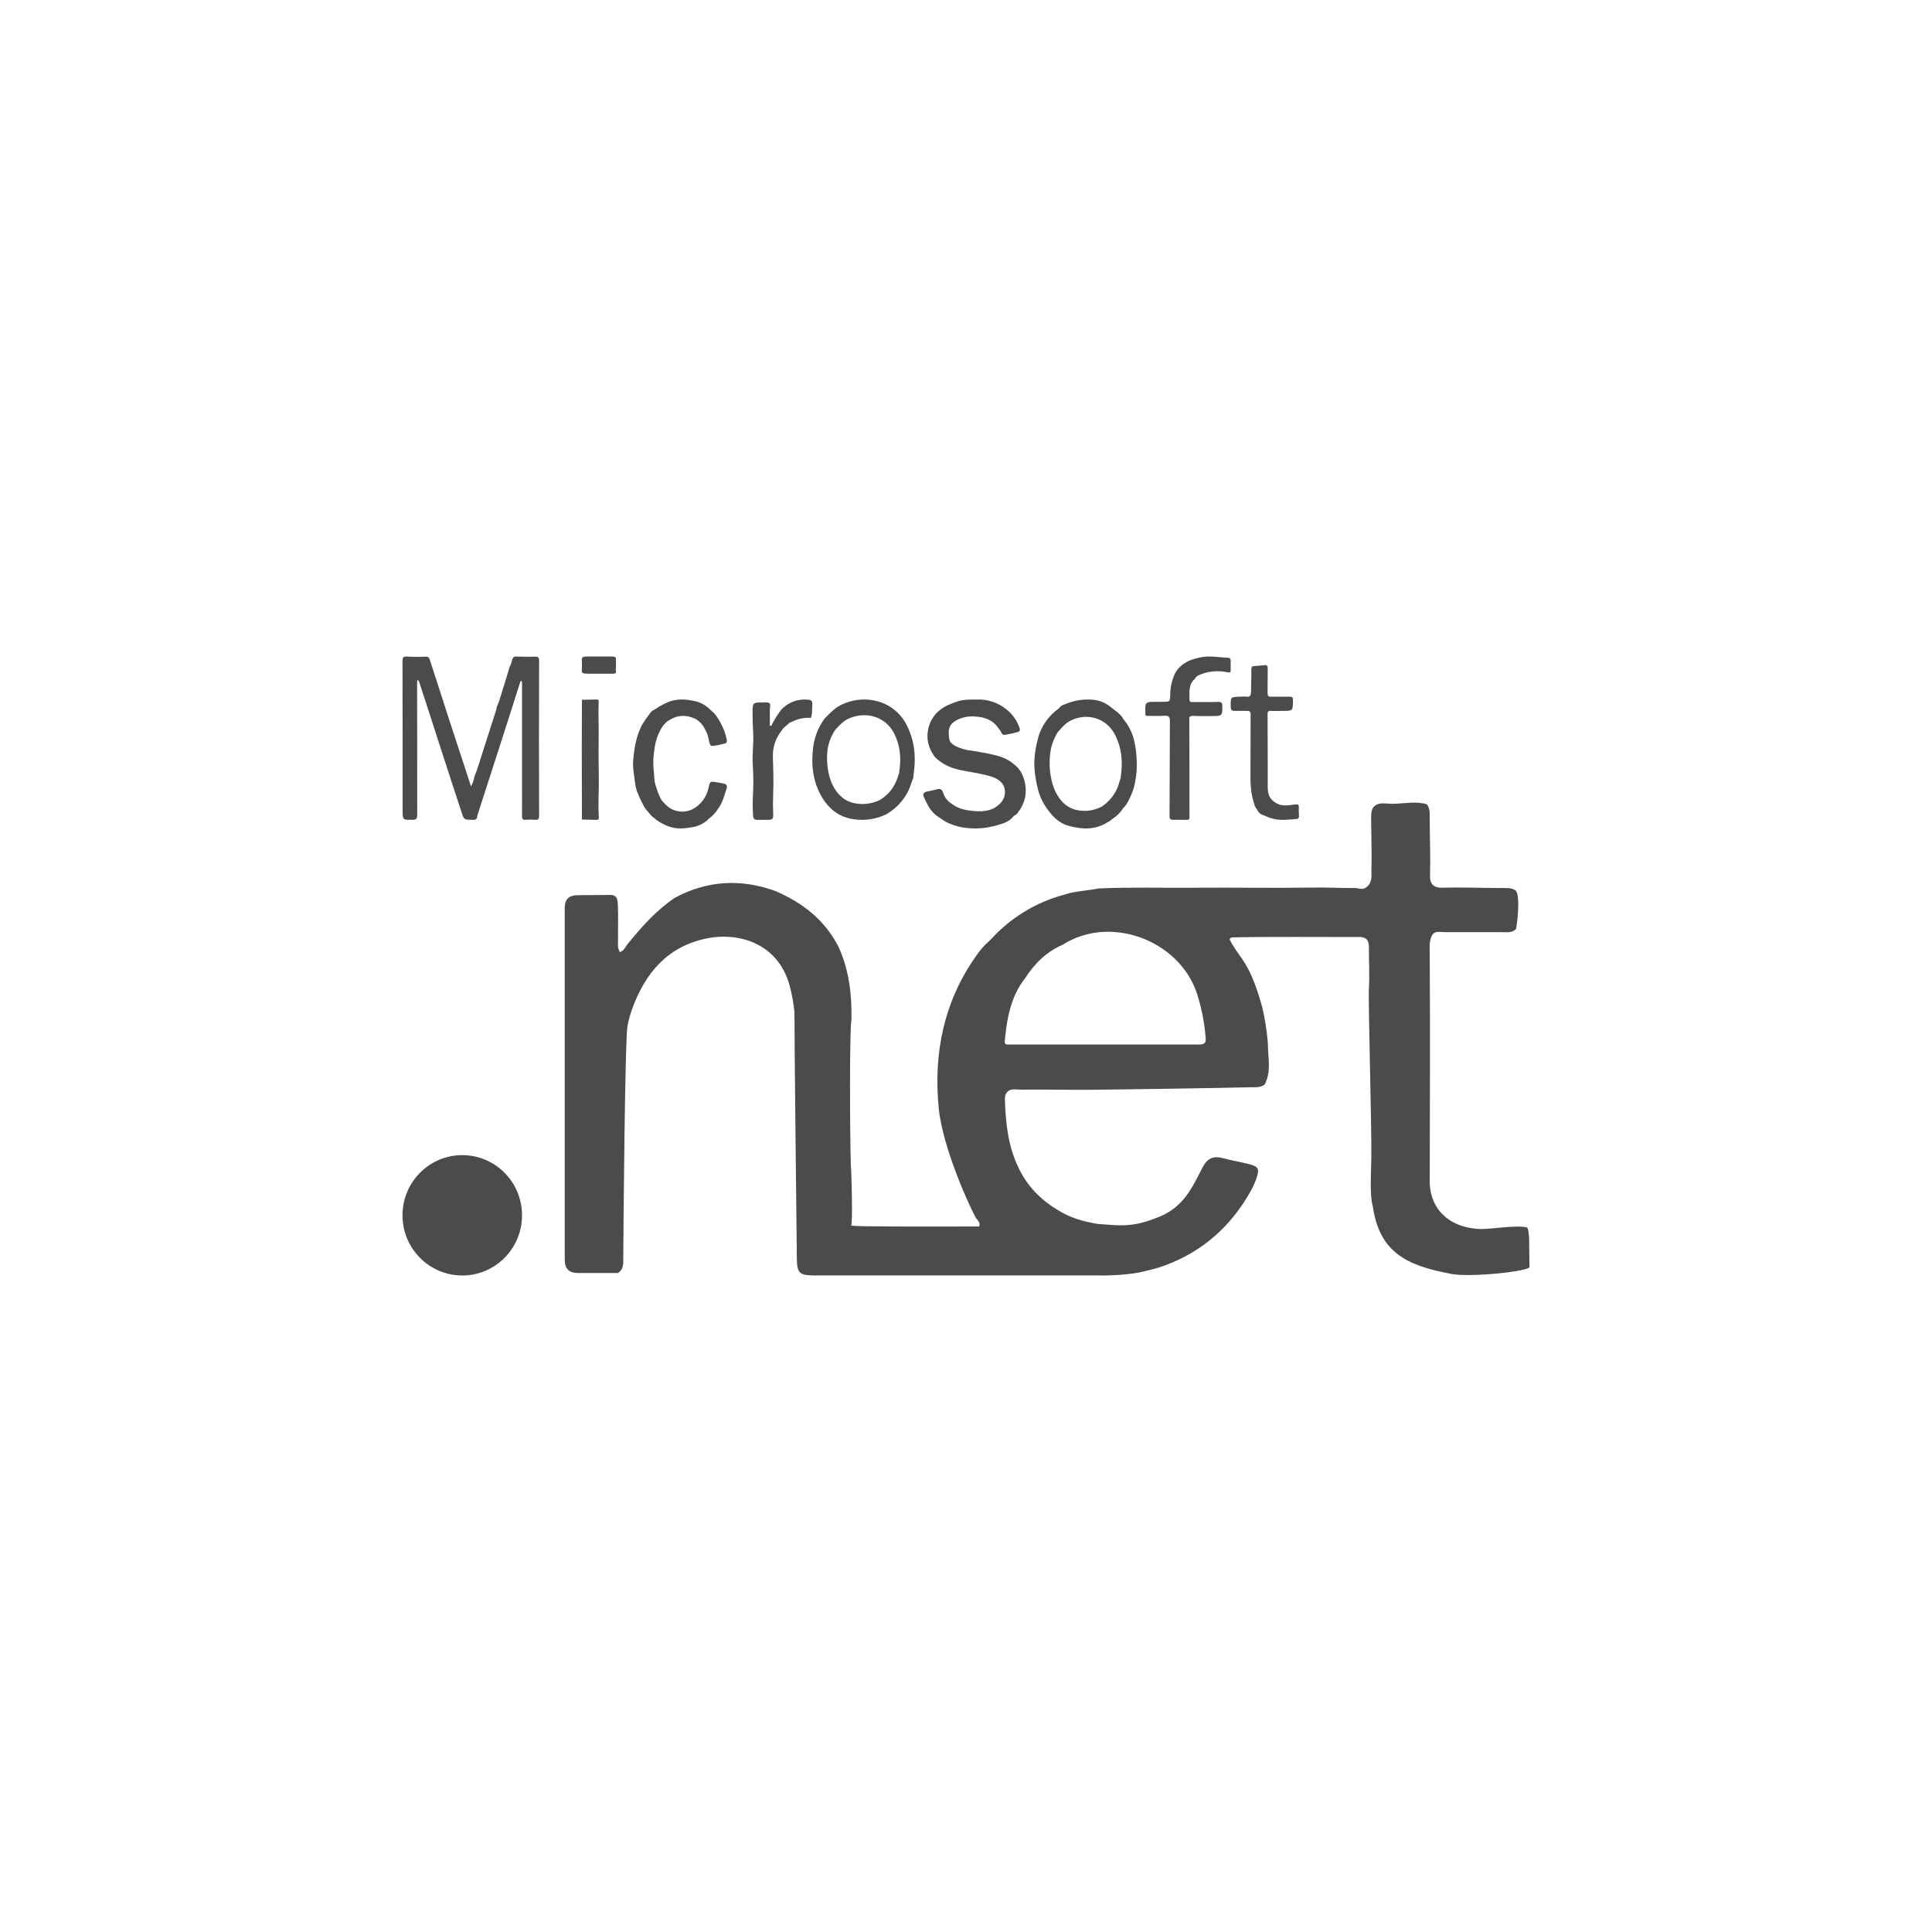 <svg width="120" height="120" viewBox="0 0 120 120" fill="none" xmlns="http://www.w3.org/2000/svg">
<path d="M94.983 77.33C94.983 76.32 94.851 76.24 94.851 76.24C94.185 76.073 92.642 76.346 91.976 76.337C90.346 76.293 88.917 75.423 88.803 73.525C88.812 68.752 88.83 63.989 88.803 59.216C88.803 58.856 88.76 58.486 88.926 58.135C89.093 57.783 89.426 57.898 89.715 57.898H93.282C93.589 57.898 93.922 57.959 94.167 57.696C94.246 57.291 94.43 55.7 94.159 55.322C93.887 55.12 93.563 55.164 93.247 55.156C92.046 55.156 90.837 55.103 89.636 55.138C89.049 55.156 88.803 54.936 88.821 54.338C88.856 53.178 88.803 52.018 88.803 50.858C88.795 50.541 88.838 50.216 88.619 49.952C87.787 49.715 86.945 49.996 86.113 49.908C85.85 49.882 85.569 49.891 85.35 50.084C85.131 50.278 85.166 50.726 85.166 51.06C85.175 52.044 85.21 53.029 85.183 54.022C85.175 54.373 85.245 54.751 84.947 55.041C84.649 55.331 84.43 55.156 84.167 55.156C83.29 55.164 82.423 55.111 81.546 55.129C79.118 55.164 76.699 55.12 74.271 55.138C72.256 55.156 70.248 55.094 68.233 55.182C67.514 55.331 66.778 55.34 66.076 55.577C64.346 56.044 62.783 56.995 61.571 58.319L61.159 58.715C60.959 58.925 60.778 59.151 60.616 59.392C58.618 62.222 57.978 65.421 58.302 68.796C58.53 71.283 60.283 75.072 60.581 75.581C60.651 75.766 60.923 75.871 60.818 76.179C58.407 76.179 55.997 76.197 53.578 76.161C53.481 76.161 52.763 76.144 52.868 76.1C52.973 76.056 52.886 72.558 52.85 72.479C52.772 69.842 52.772 63.751 52.886 63.347C52.912 61.774 52.745 60.236 52.07 58.785C51.212 57.124 49.835 56.061 48.153 55.34C46.005 54.567 43.919 54.681 41.903 55.771C40.773 56.535 39.879 57.537 39.029 58.583C38.853 58.759 38.783 59.049 38.503 59.137C38.327 58.856 38.398 58.583 38.389 58.319C38.38 57.643 38.406 56.966 38.38 56.289C38.362 55.955 38.38 55.569 37.872 55.586C37.197 55.604 36.513 55.586 35.838 55.604C35.33 55.612 35.084 55.867 35.076 56.368V78.227C35.076 78.798 35.33 79.07 35.908 79.07C36.732 79.062 37.556 79.079 38.38 79.07C38.783 78.816 38.704 78.394 38.713 78.025C38.722 76.284 38.818 64.498 38.976 63.716C39.045 63.358 39.142 63.005 39.265 62.661C40.089 60.411 41.483 58.759 43.954 58.276C45.812 57.907 48.275 58.531 49.029 61.158C49.181 61.717 49.287 62.287 49.345 62.864C49.336 63.927 49.459 75.23 49.494 78.174C49.502 79.07 49.651 79.211 50.563 79.22H68.241C68.986 79.237 70.266 79.167 70.993 78.983C71.721 78.798 71.756 78.816 72.387 78.587C74.736 77.708 76.489 76.135 77.707 73.938C77.833 73.706 77.941 73.465 78.031 73.217C78.242 72.584 78.18 72.452 77.532 72.294C76.883 72.136 76.445 72.066 75.91 71.925C75.376 71.784 74.99 71.943 74.701 72.496C74.035 73.771 73.518 75.045 71.791 75.66C70.24 76.276 69.425 76.1 68.18 76.021C67.277 75.871 66.401 75.625 65.621 75.107C64.586 74.474 63.789 73.639 63.263 72.531C62.632 71.24 62.474 69.851 62.422 68.445C62.413 68.207 62.395 67.952 62.614 67.777C62.834 67.601 63.132 67.68 63.394 67.68C64.814 67.662 66.234 67.698 67.654 67.689C69.074 67.68 76.226 67.574 77.655 67.531C77.961 67.522 78.286 67.574 78.557 67.355C78.961 66.528 78.768 65.869 78.75 64.797C78.689 64.052 78.575 63.312 78.408 62.582C78.11 61.528 77.777 60.473 77.164 59.576C76.769 59.014 76.559 58.75 76.366 58.319C76.436 58.258 76.48 58.223 76.524 58.223C79.162 58.17 81.809 58.205 84.447 58.197C84.894 58.197 85.034 58.451 85.026 58.847C85.017 59.699 85.078 60.552 85.026 61.396C84.973 62.239 85.201 69.807 85.175 71.934C85.166 72.593 85.061 74.254 85.262 74.896C85.666 77.778 87.357 78.587 90.004 79.097C91.021 79.369 94.649 79.018 95 78.719C94.991 78.253 94.983 77.787 94.983 77.33ZM74.499 64.876H62.667C62.544 64.876 62.413 64.894 62.404 64.709C62.535 63.294 62.763 61.914 63.675 60.754C64.262 59.84 65.007 59.111 66.006 58.68C68.925 56.808 73.211 58.355 74.342 61.694C74.429 61.967 74.499 62.248 74.578 62.529C74.733 63.162 74.835 63.805 74.885 64.454C74.911 64.744 74.841 64.876 74.499 64.876Z" fill="#4B4B4B"/>
<path d="M28.712 79.223C30.762 79.223 32.424 77.549 32.424 75.485C32.424 73.421 30.762 71.747 28.712 71.747C26.662 71.747 25 73.421 25 75.485C25 77.549 26.662 79.223 28.712 79.223Z" fill="#4B4B4B"/>
<path d="M62.986 50.666L62.949 50.703C62.692 51.041 62.316 51.144 61.93 51.257C61.241 51.462 60.517 51.51 59.808 51.397C59.428 51.331 59.06 51.208 58.715 51.032L58.247 50.713C57.797 50.422 57.586 49.953 57.374 49.485C57.301 49.325 57.393 49.203 57.567 49.166C57.742 49.129 57.999 49.082 58.21 49.025C58.421 48.969 58.504 49.035 58.568 49.213C58.662 49.52 58.865 49.781 59.138 49.944C59.487 50.207 59.9 50.31 60.313 50.357C60.727 50.403 61.324 50.441 61.783 50.169C62.242 49.897 62.518 49.475 62.389 48.95C62.316 48.669 62.123 48.5 61.893 48.369C61.663 48.238 61.241 48.135 60.91 48.069C60.323 47.938 59.716 47.882 59.147 47.694C58.96 47.625 58.779 47.541 58.605 47.441C58.385 47.291 58.155 47.151 57.999 46.925C57.687 46.466 57.54 45.951 57.632 45.407C57.702 44.895 57.966 44.43 58.366 44.113L58.412 44.076C58.734 43.823 59.11 43.691 59.496 43.56C59.882 43.429 60.323 43.457 60.736 43.448C61.199 43.44 61.656 43.55 62.068 43.766C62.665 44.094 63.096 44.554 63.326 45.21C63.381 45.369 63.326 45.444 63.206 45.472C62.949 45.542 62.689 45.599 62.426 45.641C62.381 45.653 62.333 45.647 62.292 45.625C62.251 45.602 62.22 45.564 62.205 45.519C62.157 45.412 62.092 45.314 62.013 45.229C61.673 44.723 61.177 44.544 60.607 44.507C60.203 44.465 59.796 44.539 59.432 44.723C58.899 45.013 58.871 45.36 58.972 45.941C59.009 46.119 59.165 46.232 59.321 46.326C59.643 46.49 59.992 46.592 60.35 46.626C60.975 46.729 61.599 46.822 62.205 47.019C62.479 47.118 62.733 47.264 62.959 47.45H62.949C63.381 47.751 63.583 48.191 63.675 48.707C63.77 49.206 63.682 49.723 63.427 50.16C63.386 50.245 63.333 50.324 63.271 50.394C63.212 50.517 63.11 50.614 62.986 50.666Z" fill="#4B4B4B"/>
<path d="M43.424 44.815L43.248 44.675C42.667 44.384 42.095 44.384 41.541 44.749C41.508 44.78 41.469 44.803 41.426 44.815L41.18 45.077C40.937 45.437 40.768 45.849 40.687 46.284C40.599 46.808 40.538 47.342 40.608 47.875C40.643 48.156 40.617 48.436 40.705 48.717C40.793 48.998 40.898 49.391 41.092 49.69H41.083C41.211 49.848 41.352 49.992 41.506 50.121C41.783 50.327 42.117 50.428 42.455 50.41C42.793 50.391 43.115 50.253 43.371 50.018C43.707 49.73 43.938 49.326 44.023 48.876C44.093 48.549 44.128 48.521 44.454 48.577C44.63 48.614 44.815 48.633 44.991 48.68C45.018 48.684 45.044 48.694 45.068 48.71C45.091 48.726 45.11 48.747 45.125 48.773C45.139 48.798 45.148 48.826 45.151 48.855C45.153 48.885 45.15 48.914 45.14 48.942C44.991 49.41 44.876 49.896 44.559 50.289H44.568C44.42 50.511 44.235 50.701 44.023 50.851L43.996 50.888C43.705 51.161 43.343 51.334 42.958 51.384C42.5 51.468 42.034 51.506 41.576 51.347C41.279 51.242 40.998 51.094 40.74 50.907L40.705 50.86C40.567 50.775 40.445 50.664 40.344 50.533L40.265 50.439C40.148 50.317 40.047 50.178 39.965 50.027C39.745 49.578 39.499 49.138 39.446 48.633C39.393 48.128 39.279 47.669 39.332 47.173C39.393 46.509 39.499 45.854 39.772 45.245C39.939 44.852 40.203 44.544 40.441 44.216L40.511 44.15C40.643 44.094 40.749 44.001 40.881 43.935L40.916 43.898C41.189 43.757 41.453 43.598 41.752 43.523C42.21 43.402 42.658 43.439 43.116 43.542C43.459 43.602 43.78 43.765 44.04 44.01L44.375 44.319C44.57 44.555 44.733 44.82 44.859 45.105C44.976 45.345 45.065 45.599 45.123 45.863C45.142 45.909 45.15 45.96 45.147 46.01C45.144 46.061 45.13 46.11 45.105 46.153C44.834 46.236 44.558 46.295 44.278 46.331C44.235 46.339 44.19 46.329 44.154 46.303C44.118 46.276 44.093 46.236 44.084 46.191C44.023 46.003 44.005 45.797 43.935 45.61C43.864 45.423 43.679 45.011 43.424 44.815Z" fill="#4B4B4B"/>
<path d="M48.517 44.092L48.642 43.967C48.845 43.78 49.084 43.638 49.345 43.55C49.606 43.462 49.883 43.43 50.157 43.456C50.39 43.465 50.47 43.537 50.452 43.77C50.434 44.003 50.452 44.2 50.416 44.415C50.381 44.63 50.363 44.585 50.255 44.585C49.816 44.568 49.413 44.711 49.028 44.899L49.001 44.926C48.857 45.078 48.66 45.177 48.553 45.374C48.186 45.824 47.992 46.39 48.006 46.97C48.024 47.75 48.06 48.52 48.024 49.3C48.006 49.742 48.006 50.182 48.024 50.618C48.033 50.833 47.97 50.914 47.764 50.923H47.02C46.877 50.923 46.796 50.86 46.778 50.699C46.743 50.188 46.743 49.676 46.778 49.166C46.801 48.592 46.792 48.018 46.752 47.445C46.716 46.791 46.823 46.136 46.778 45.482C46.752 45.051 46.743 44.621 46.743 44.191V44.03C46.761 43.716 46.823 43.635 47.146 43.635C47.468 43.635 47.558 43.599 47.764 43.653C47.794 43.671 47.817 43.699 47.83 43.731C47.843 43.763 47.845 43.799 47.836 43.833C47.791 44.2 47.827 44.568 47.818 44.935C47.818 44.989 47.782 45.078 47.863 45.087C47.943 45.096 47.934 45.007 47.961 44.962L48.069 44.774C48.201 44.536 48.351 44.308 48.517 44.092Z" fill="#4B4B4B"/>
<path d="M30.851 43.919C31.021 43.554 31.119 43.162 31.24 42.779C31.362 42.396 31.524 41.863 31.662 41.396C31.759 41.265 31.767 41.097 31.824 40.947C31.835 40.894 31.863 40.848 31.901 40.817C31.94 40.786 31.987 40.773 32.034 40.779C32.44 40.788 32.845 40.798 33.25 40.788C33.42 40.779 33.485 40.835 33.485 41.05C33.474 44.258 33.474 47.464 33.485 50.666C33.485 50.862 33.436 50.928 33.266 50.919C33.05 50.904 32.834 50.904 32.618 50.919C32.464 50.928 32.423 50.862 32.423 50.694C32.431 49.975 32.423 49.255 32.423 48.545V42.639C32.435 42.523 32.427 42.405 32.399 42.293C32.342 42.283 32.326 42.33 32.31 42.368C31.742 44.162 31.17 45.95 30.592 47.732L29.66 50.62C29.644 50.681 29.634 50.743 29.627 50.806C29.538 50.956 29.401 50.919 29.279 50.919C28.801 50.909 28.809 50.9 28.647 50.386C28.209 49.04 27.764 47.704 27.334 46.358C26.904 45.012 26.483 43.741 26.062 42.433C26.046 42.356 26.009 42.287 25.956 42.237C25.883 42.293 25.908 42.377 25.908 42.452C25.908 45.106 25.916 47.76 25.916 50.414C25.916 50.919 25.916 50.919 25.478 50.919C25.041 50.919 25.008 50.919 25.008 50.367C25.008 47.274 25.008 44.171 25 41.078C25 40.844 25.049 40.77 25.259 40.779C25.656 40.807 26.053 40.798 26.451 40.788C26.508 40.777 26.566 40.793 26.613 40.831C26.66 40.87 26.692 40.928 26.702 40.994L27.934 44.807C28.242 45.76 28.558 46.704 28.866 47.648C28.995 48.031 29.117 48.414 29.255 48.844C29.364 48.651 29.439 48.435 29.473 48.208C29.644 47.835 29.749 47.423 29.879 47.031C30.195 46.059 30.503 45.078 30.819 44.096C30.834 44.038 30.845 43.979 30.851 43.919Z" fill="#4B4B4B"/>
<path d="M77.911 49.955C77.661 49.268 77.661 48.554 77.67 47.839C77.678 46.688 77.67 45.537 77.678 44.377C77.678 44.201 77.618 44.154 77.463 44.154H76.668C76.522 44.154 76.444 44.108 76.444 43.922C76.427 43.282 76.427 43.282 77.031 43.273C77.166 43.259 77.302 43.259 77.437 43.273C77.653 43.301 77.696 43.18 77.704 42.994C77.704 42.53 77.73 42.066 77.722 41.602C77.722 41.426 77.773 41.37 77.929 41.37L78.55 41.315C78.688 41.296 78.74 41.361 78.74 41.509C78.731 42.02 78.74 42.53 78.731 43.041C78.731 43.226 78.783 43.282 78.956 43.273H80.095C80.259 43.264 80.311 43.31 80.311 43.495C80.302 44.154 80.302 44.154 79.689 44.154C79.448 44.154 79.215 44.173 78.973 44.154C78.731 44.136 78.731 44.229 78.731 44.424C78.74 45.825 78.74 47.217 78.74 48.619C78.74 48.879 78.723 49.138 78.818 49.398C78.913 49.658 79.171 49.871 79.474 49.974C79.776 50.076 80.138 50.002 80.475 49.964C80.621 49.946 80.682 49.983 80.673 50.15C80.668 50.329 80.67 50.509 80.682 50.688C80.682 50.781 80.656 50.855 80.552 50.865C80 50.911 79.439 50.995 78.887 50.8C78.757 50.755 78.63 50.703 78.507 50.642C78.358 50.613 78.225 50.523 78.136 50.391C78.067 50.243 77.937 50.131 77.911 49.955Z" fill="#4B4B4B"/>
<path d="M74.208 42.179C73.996 42.344 73.922 42.573 73.891 42.801C73.859 43.03 73.891 43.204 73.88 43.396C73.869 43.589 73.922 43.616 74.112 43.607C74.62 43.598 75.138 43.616 75.645 43.598C75.878 43.589 75.92 43.662 75.92 43.845C75.92 44.476 75.931 44.476 75.191 44.476C74.853 44.476 74.525 44.486 74.186 44.467C73.848 44.449 73.869 44.531 73.869 44.742C73.88 46.673 73.88 48.595 73.88 50.526C73.88 50.984 73.933 50.92 73.415 50.92H72.886C72.696 50.929 72.643 50.856 72.643 50.7C72.654 48.723 72.654 46.737 72.664 44.76C72.664 44.531 72.59 44.44 72.316 44.458C72.041 44.476 71.702 44.458 71.396 44.467C71.089 44.476 71.153 44.431 71.142 44.266C71.121 43.589 71.121 43.589 71.903 43.589H72.22C72.664 43.589 72.664 43.589 72.686 43.195C72.678 42.728 72.779 42.264 72.981 41.831C73.32 41.2 73.954 40.925 74.704 40.806C75.244 40.724 75.762 40.843 76.28 40.852C76.302 40.852 76.325 40.856 76.346 40.864C76.366 40.872 76.385 40.884 76.4 40.898C76.415 40.913 76.426 40.931 76.433 40.95C76.439 40.968 76.441 40.988 76.438 41.008V41.648C76.449 41.813 76.311 41.776 76.206 41.749C75.68 41.641 75.127 41.683 74.63 41.868C74.451 41.932 74.282 42.005 74.208 42.179Z" fill="#4B4B4B"/>
<path d="M36.145 50.904C36.145 49.42 36.136 47.936 36.136 46.452C36.136 45.454 36.145 44.455 36.145 43.466L37.058 43.447C37.16 43.447 37.194 43.494 37.186 43.606C37.16 44.157 37.177 44.707 37.186 45.258C37.194 45.809 37.177 46.247 37.177 46.742C37.177 47.236 37.186 47.731 37.194 48.235C37.211 49.066 37.135 49.906 37.194 50.745C37.203 50.848 37.186 50.923 37.058 50.923L36.145 50.904Z" fill="#4B4B4B"/>
<path d="M56.305 45.012C55.483 43.438 53.62 43.093 52.224 43.791C51.818 43.995 51.526 44.322 51.217 44.632C50.851 45.13 50.612 45.71 50.52 46.321C50.37 47.409 50.458 48.462 51.005 49.434C51.456 50.231 52.109 50.761 53.037 50.885C53.724 50.988 54.426 50.88 55.05 50.575C55.648 50.233 56.128 49.718 56.428 49.098C56.552 48.851 56.605 48.577 56.72 48.329C56.729 48.223 56.746 48.126 56.755 48.019C56.905 46.976 56.799 45.967 56.305 45.012ZM55.872 47.798L55.845 48.028C55.766 48.214 55.73 48.408 55.633 48.594C55.423 49.052 55.078 49.435 54.644 49.691C54.198 49.909 53.696 49.986 53.205 49.912C52.542 49.824 52.074 49.426 51.756 48.842C51.438 48.258 51.297 47.347 51.403 46.542C51.473 46.093 51.645 45.667 51.906 45.295C52.127 45.065 52.339 44.826 52.622 44.676C53.629 44.163 54.962 44.411 55.545 45.569C55.898 46.286 55.978 47.02 55.872 47.798Z" fill="#4B4B4B"/>
<path d="M70.483 46.179C70.384 45.625 70.146 45.111 69.795 44.691L69.769 44.663C69.7 44.494 69.56 44.391 69.447 44.269L68.986 43.913C68.673 43.656 68.298 43.501 67.906 43.464C67.338 43.408 66.767 43.492 66.234 43.708C66.077 43.773 65.885 43.81 65.781 43.988C65.625 44.103 65.477 44.228 65.337 44.363L65.215 44.494C64.91 44.827 64.676 45.226 64.527 45.664C64.415 46.043 64.333 46.432 64.283 46.825C64.178 47.565 64.292 48.277 64.457 48.988C64.552 49.377 64.712 49.745 64.927 50.074C65.293 50.627 65.72 51.104 66.338 51.282C67.165 51.516 67.993 51.572 68.768 51.085C68.879 51.035 68.982 50.965 69.073 50.88L69.107 50.851C69.373 50.688 69.6 50.461 69.769 50.187L69.804 50.158C70.048 49.896 70.179 49.559 70.318 49.232C70.457 48.904 70.553 48.408 70.588 47.968C70.632 47.369 70.597 46.767 70.483 46.179ZM69.63 48.099L69.604 48.342C69.525 48.539 69.491 48.745 69.403 48.941C69.19 49.422 68.851 49.825 68.428 50.102C67.988 50.332 67.493 50.414 67.009 50.336C66.347 50.243 65.885 49.822 65.572 49.203C65.258 48.586 65.119 47.621 65.232 46.769C65.295 46.294 65.462 45.841 65.72 45.449C65.938 45.206 66.147 44.953 66.434 44.794C67.418 44.251 68.733 44.513 69.308 45.739C69.665 46.498 69.734 47.275 69.63 48.099Z" fill="#4B4B4B"/>
<path d="M38.256 41.3C38.256 41.432 38.24 41.572 38.256 41.705C38.271 41.838 38.194 41.845 37.995 41.845H36.459C36.244 41.845 36.136 41.806 36.136 41.69C36.152 41.44 36.152 41.198 36.136 40.949C36.136 40.84 36.213 40.777 36.444 40.777H38.01C38.194 40.777 38.256 40.816 38.256 40.91V41.3Z" fill="#4B4B4B"/>
</svg>
